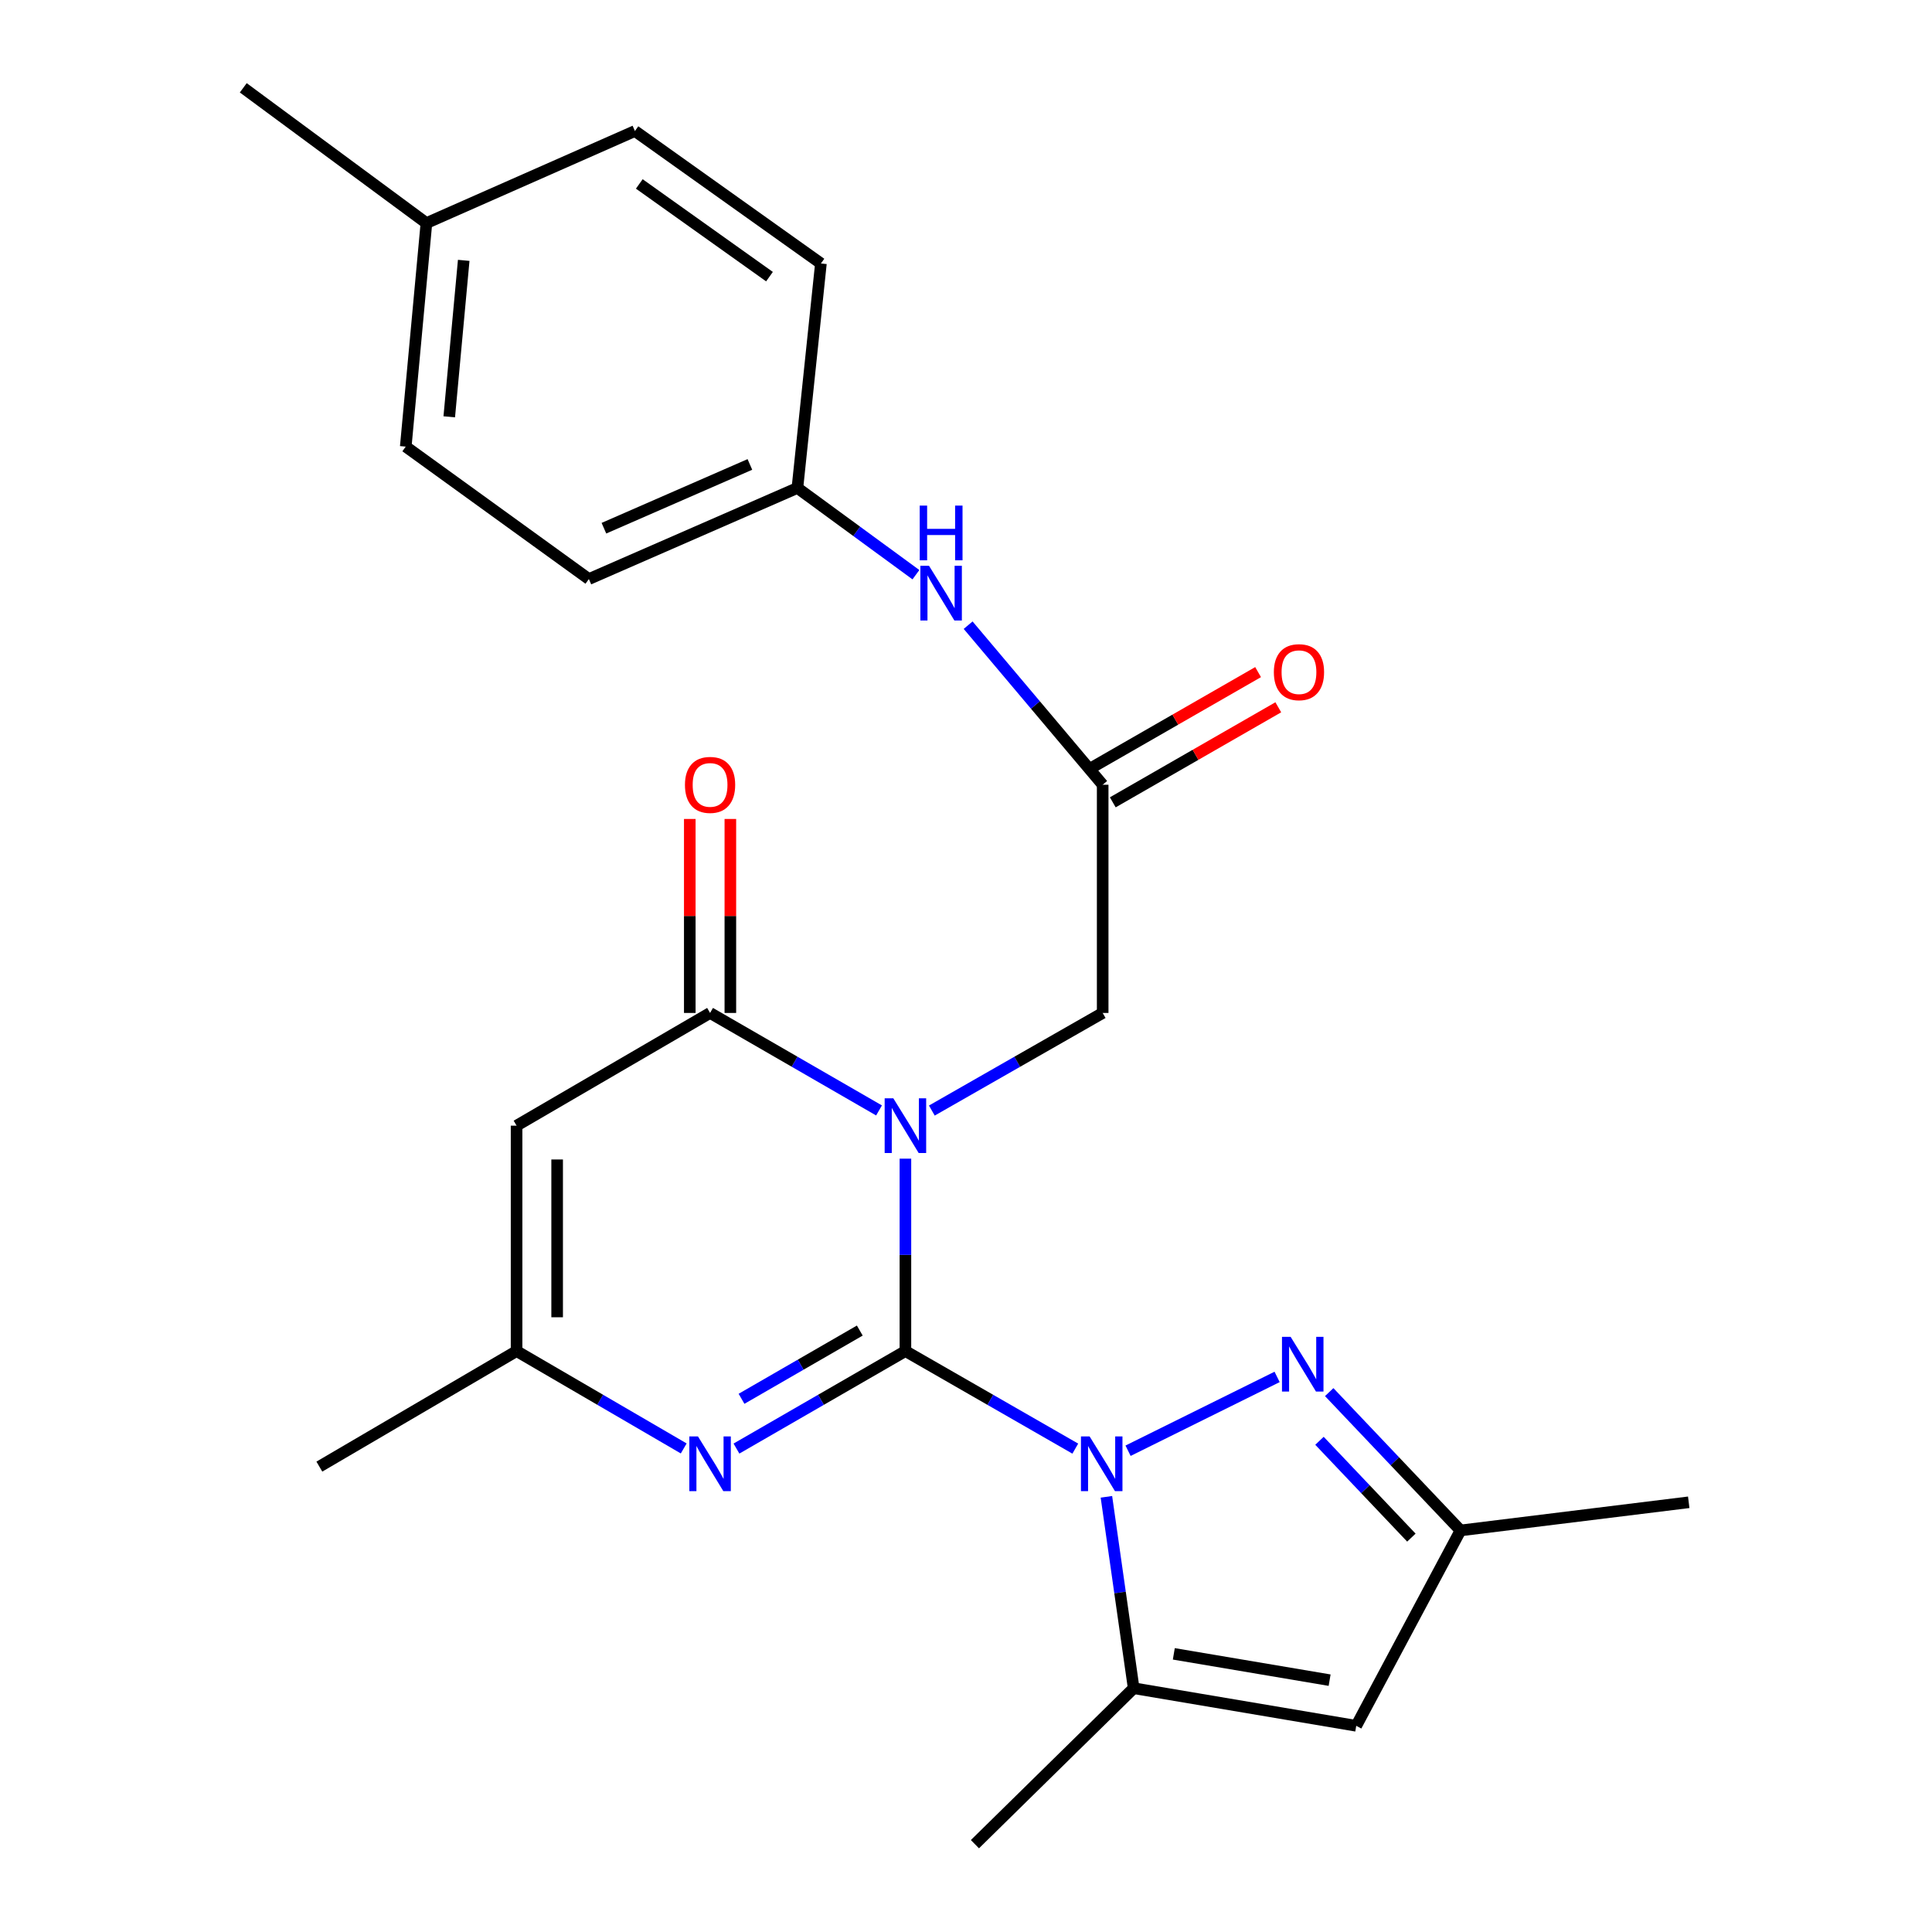 <?xml version='1.0' encoding='iso-8859-1'?>
<svg version='1.1' baseProfile='full'
              xmlns='http://www.w3.org/2000/svg'
                      xmlns:rdkit='http://www.rdkit.org/xml'
                      xmlns:xlink='http://www.w3.org/1999/xlink'
                  xml:space='preserve'
width='1000px' height='1000px' viewBox='0 0 1000 1000'>
<!-- END OF HEADER -->
<rect style='opacity:1.0;fill:#FFFFFF;stroke:none' width='1000' height='1000' x='0' y='0'> </rect>
<path class='bond-0' d='M 468.642,699.315 L 468.642,649.517' style='fill:none;fill-rule:evenodd;stroke:#000000;stroke-width:6px;stroke-linecap:butt;stroke-linejoin:miter;stroke-opacity:1' />
<path class='bond-0' d='M 468.642,649.517 L 468.642,599.719' style='fill:none;fill-rule:evenodd;stroke:#0000FF;stroke-width:6px;stroke-linecap:butt;stroke-linejoin:miter;stroke-opacity:1' />
<path class='bond-1' d='M 468.642,699.315 L 512.607,724.561' style='fill:none;fill-rule:evenodd;stroke:#000000;stroke-width:6px;stroke-linecap:butt;stroke-linejoin:miter;stroke-opacity:1' />
<path class='bond-1' d='M 512.607,724.561 L 556.572,749.808' style='fill:none;fill-rule:evenodd;stroke:#0000FF;stroke-width:6px;stroke-linecap:butt;stroke-linejoin:miter;stroke-opacity:1' />
<path class='bond-3' d='M 468.642,699.315 L 424.916,724.545' style='fill:none;fill-rule:evenodd;stroke:#000000;stroke-width:6px;stroke-linecap:butt;stroke-linejoin:miter;stroke-opacity:1' />
<path class='bond-3' d='M 424.916,724.545 L 381.19,749.776' style='fill:none;fill-rule:evenodd;stroke:#0000FF;stroke-width:6px;stroke-linecap:butt;stroke-linejoin:miter;stroke-opacity:1' />
<path class='bond-3' d='M 445.029,688.696 L 414.421,706.357' style='fill:none;fill-rule:evenodd;stroke:#000000;stroke-width:6px;stroke-linecap:butt;stroke-linejoin:miter;stroke-opacity:1' />
<path class='bond-3' d='M 414.421,706.357 L 383.813,724.019' style='fill:none;fill-rule:evenodd;stroke:#0000FF;stroke-width:6px;stroke-linecap:butt;stroke-linejoin:miter;stroke-opacity:1' />
<path class='bond-2' d='M 454.983,574.761 L 411.257,549.531' style='fill:none;fill-rule:evenodd;stroke:#0000FF;stroke-width:6px;stroke-linecap:butt;stroke-linejoin:miter;stroke-opacity:1' />
<path class='bond-2' d='M 411.257,549.531 L 367.532,524.3' style='fill:none;fill-rule:evenodd;stroke:#000000;stroke-width:6px;stroke-linecap:butt;stroke-linejoin:miter;stroke-opacity:1' />
<path class='bond-9' d='M 482.321,574.826 L 526.532,549.563' style='fill:none;fill-rule:evenodd;stroke:#0000FF;stroke-width:6px;stroke-linecap:butt;stroke-linejoin:miter;stroke-opacity:1' />
<path class='bond-9' d='M 526.532,549.563 L 570.743,524.3' style='fill:none;fill-rule:evenodd;stroke:#000000;stroke-width:6px;stroke-linecap:butt;stroke-linejoin:miter;stroke-opacity:1' />
<path class='bond-4' d='M 583.884,750.899 L 661.029,712.686' style='fill:none;fill-rule:evenodd;stroke:#0000FF;stroke-width:6px;stroke-linecap:butt;stroke-linejoin:miter;stroke-opacity:1' />
<path class='bond-5' d='M 572.676,774.75 L 579.73,824.283' style='fill:none;fill-rule:evenodd;stroke:#0000FF;stroke-width:6px;stroke-linecap:butt;stroke-linejoin:miter;stroke-opacity:1' />
<path class='bond-5' d='M 579.73,824.283 L 586.784,873.816' style='fill:none;fill-rule:evenodd;stroke:#000000;stroke-width:6px;stroke-linecap:butt;stroke-linejoin:miter;stroke-opacity:1' />
<path class='bond-13' d='M 378.031,524.3 L 378.031,474.097' style='fill:none;fill-rule:evenodd;stroke:#000000;stroke-width:6px;stroke-linecap:butt;stroke-linejoin:miter;stroke-opacity:1' />
<path class='bond-13' d='M 378.031,474.097 L 378.031,423.894' style='fill:none;fill-rule:evenodd;stroke:#FF0000;stroke-width:6px;stroke-linecap:butt;stroke-linejoin:miter;stroke-opacity:1' />
<path class='bond-13' d='M 357.032,524.3 L 357.032,474.097' style='fill:none;fill-rule:evenodd;stroke:#000000;stroke-width:6px;stroke-linecap:butt;stroke-linejoin:miter;stroke-opacity:1' />
<path class='bond-13' d='M 357.032,474.097 L 357.032,423.894' style='fill:none;fill-rule:evenodd;stroke:#FF0000;stroke-width:6px;stroke-linecap:butt;stroke-linejoin:miter;stroke-opacity:1' />
<path class='bond-25' d='M 367.532,524.3 L 267.378,582.643' style='fill:none;fill-rule:evenodd;stroke:#000000;stroke-width:6px;stroke-linecap:butt;stroke-linejoin:miter;stroke-opacity:1' />
<path class='bond-8' d='M 353.894,749.713 L 310.636,724.514' style='fill:none;fill-rule:evenodd;stroke:#0000FF;stroke-width:6px;stroke-linecap:butt;stroke-linejoin:miter;stroke-opacity:1' />
<path class='bond-8' d='M 310.636,724.514 L 267.378,699.315' style='fill:none;fill-rule:evenodd;stroke:#000000;stroke-width:6px;stroke-linecap:butt;stroke-linejoin:miter;stroke-opacity:1' />
<path class='bond-10' d='M 687.997,720.556 L 721.975,756.355' style='fill:none;fill-rule:evenodd;stroke:#0000FF;stroke-width:6px;stroke-linecap:butt;stroke-linejoin:miter;stroke-opacity:1' />
<path class='bond-10' d='M 721.975,756.355 L 755.954,792.154' style='fill:none;fill-rule:evenodd;stroke:#000000;stroke-width:6px;stroke-linecap:butt;stroke-linejoin:miter;stroke-opacity:1' />
<path class='bond-10' d='M 682.96,745.752 L 706.745,770.811' style='fill:none;fill-rule:evenodd;stroke:#0000FF;stroke-width:6px;stroke-linecap:butt;stroke-linejoin:miter;stroke-opacity:1' />
<path class='bond-10' d='M 706.745,770.811 L 730.53,795.87' style='fill:none;fill-rule:evenodd;stroke:#000000;stroke-width:6px;stroke-linecap:butt;stroke-linejoin:miter;stroke-opacity:1' />
<path class='bond-7' d='M 586.784,873.816 L 701.987,893.275' style='fill:none;fill-rule:evenodd;stroke:#000000;stroke-width:6px;stroke-linecap:butt;stroke-linejoin:miter;stroke-opacity:1' />
<path class='bond-7' d='M 607.562,856.029 L 688.204,869.651' style='fill:none;fill-rule:evenodd;stroke:#000000;stroke-width:6px;stroke-linecap:butt;stroke-linejoin:miter;stroke-opacity:1' />
<path class='bond-16' d='M 586.784,873.816 L 504.62,954.545' style='fill:none;fill-rule:evenodd;stroke:#000000;stroke-width:6px;stroke-linecap:butt;stroke-linejoin:miter;stroke-opacity:1' />
<path class='bond-6' d='M 267.378,582.643 L 267.378,699.315' style='fill:none;fill-rule:evenodd;stroke:#000000;stroke-width:6px;stroke-linecap:butt;stroke-linejoin:miter;stroke-opacity:1' />
<path class='bond-6' d='M 288.377,600.143 L 288.377,681.814' style='fill:none;fill-rule:evenodd;stroke:#000000;stroke-width:6px;stroke-linecap:butt;stroke-linejoin:miter;stroke-opacity:1' />
<path class='bond-26' d='M 701.987,893.275 L 755.954,792.154' style='fill:none;fill-rule:evenodd;stroke:#000000;stroke-width:6px;stroke-linecap:butt;stroke-linejoin:miter;stroke-opacity:1' />
<path class='bond-22' d='M 267.378,699.315 L 165.3,759.115' style='fill:none;fill-rule:evenodd;stroke:#000000;stroke-width:6px;stroke-linecap:butt;stroke-linejoin:miter;stroke-opacity:1' />
<path class='bond-11' d='M 570.743,524.3 L 570.743,406.181' style='fill:none;fill-rule:evenodd;stroke:#000000;stroke-width:6px;stroke-linecap:butt;stroke-linejoin:miter;stroke-opacity:1' />
<path class='bond-23' d='M 755.954,792.154 L 874.085,777.583' style='fill:none;fill-rule:evenodd;stroke:#000000;stroke-width:6px;stroke-linecap:butt;stroke-linejoin:miter;stroke-opacity:1' />
<path class='bond-12' d='M 570.743,406.181 L 535.923,364.886' style='fill:none;fill-rule:evenodd;stroke:#000000;stroke-width:6px;stroke-linecap:butt;stroke-linejoin:miter;stroke-opacity:1' />
<path class='bond-12' d='M 535.923,364.886 L 501.104,323.591' style='fill:none;fill-rule:evenodd;stroke:#0000FF;stroke-width:6px;stroke-linecap:butt;stroke-linejoin:miter;stroke-opacity:1' />
<path class='bond-14' d='M 575.972,415.286 L 618.807,390.689' style='fill:none;fill-rule:evenodd;stroke:#000000;stroke-width:6px;stroke-linecap:butt;stroke-linejoin:miter;stroke-opacity:1' />
<path class='bond-14' d='M 618.807,390.689 L 661.642,366.091' style='fill:none;fill-rule:evenodd;stroke:#FF0000;stroke-width:6px;stroke-linecap:butt;stroke-linejoin:miter;stroke-opacity:1' />
<path class='bond-14' d='M 565.515,397.076 L 608.35,372.479' style='fill:none;fill-rule:evenodd;stroke:#000000;stroke-width:6px;stroke-linecap:butt;stroke-linejoin:miter;stroke-opacity:1' />
<path class='bond-14' d='M 608.35,372.479 L 651.186,347.881' style='fill:none;fill-rule:evenodd;stroke:#FF0000;stroke-width:6px;stroke-linecap:butt;stroke-linejoin:miter;stroke-opacity:1' />
<path class='bond-15' d='M 474.076,297.46 L 443.407,275.011' style='fill:none;fill-rule:evenodd;stroke:#0000FF;stroke-width:6px;stroke-linecap:butt;stroke-linejoin:miter;stroke-opacity:1' />
<path class='bond-15' d='M 443.407,275.011 L 412.738,252.562' style='fill:none;fill-rule:evenodd;stroke:#000000;stroke-width:6px;stroke-linecap:butt;stroke-linejoin:miter;stroke-opacity:1' />
<path class='bond-18' d='M 412.738,252.562 L 424.905,136.368' style='fill:none;fill-rule:evenodd;stroke:#000000;stroke-width:6px;stroke-linecap:butt;stroke-linejoin:miter;stroke-opacity:1' />
<path class='bond-19' d='M 412.738,252.562 L 304.803,299.717' style='fill:none;fill-rule:evenodd;stroke:#000000;stroke-width:6px;stroke-linecap:butt;stroke-linejoin:miter;stroke-opacity:1' />
<path class='bond-19' d='M 388.141,240.393 L 312.587,273.401' style='fill:none;fill-rule:evenodd;stroke:#000000;stroke-width:6px;stroke-linecap:butt;stroke-linejoin:miter;stroke-opacity:1' />
<path class='bond-17' d='M 220.714,115.474 L 210.016,231.167' style='fill:none;fill-rule:evenodd;stroke:#000000;stroke-width:6px;stroke-linecap:butt;stroke-linejoin:miter;stroke-opacity:1' />
<path class='bond-17' d='M 240.019,134.762 L 232.531,215.746' style='fill:none;fill-rule:evenodd;stroke:#000000;stroke-width:6px;stroke-linecap:butt;stroke-linejoin:miter;stroke-opacity:1' />
<path class='bond-24' d='M 220.714,115.474 L 125.915,45.455' style='fill:none;fill-rule:evenodd;stroke:#000000;stroke-width:6px;stroke-linecap:butt;stroke-linejoin:miter;stroke-opacity:1' />
<path class='bond-27' d='M 220.714,115.474 L 328.637,67.818' style='fill:none;fill-rule:evenodd;stroke:#000000;stroke-width:6px;stroke-linecap:butt;stroke-linejoin:miter;stroke-opacity:1' />
<path class='bond-21' d='M 424.905,136.368 L 328.637,67.818' style='fill:none;fill-rule:evenodd;stroke:#000000;stroke-width:6px;stroke-linecap:butt;stroke-linejoin:miter;stroke-opacity:1' />
<path class='bond-21' d='M 398.285,143.191 L 330.897,95.206' style='fill:none;fill-rule:evenodd;stroke:#000000;stroke-width:6px;stroke-linecap:butt;stroke-linejoin:miter;stroke-opacity:1' />
<path class='bond-20' d='M 304.803,299.717 L 210.016,231.167' style='fill:none;fill-rule:evenodd;stroke:#000000;stroke-width:6px;stroke-linecap:butt;stroke-linejoin:miter;stroke-opacity:1' />
<path  class='atom-1' d='M 462.382 568.483
L 471.662 583.483
Q 472.582 584.963, 474.062 587.643
Q 475.542 590.323, 475.622 590.483
L 475.622 568.483
L 479.382 568.483
L 479.382 596.803
L 475.502 596.803
L 465.542 580.403
Q 464.382 578.483, 463.142 576.283
Q 461.942 574.083, 461.582 573.403
L 461.582 596.803
L 457.902 596.803
L 457.902 568.483
L 462.382 568.483
' fill='#0000FF'/>
<path  class='atom-2' d='M 563.981 743.497
L 573.261 758.497
Q 574.181 759.977, 575.661 762.657
Q 577.141 765.337, 577.221 765.497
L 577.221 743.497
L 580.981 743.497
L 580.981 771.817
L 577.101 771.817
L 567.141 755.417
Q 565.981 753.497, 564.741 751.297
Q 563.541 749.097, 563.181 748.417
L 563.181 771.817
L 559.501 771.817
L 559.501 743.497
L 563.981 743.497
' fill='#0000FF'/>
<path  class='atom-4' d='M 361.272 743.497
L 370.552 758.497
Q 371.472 759.977, 372.952 762.657
Q 374.432 765.337, 374.512 765.497
L 374.512 743.497
L 378.272 743.497
L 378.272 771.817
L 374.392 771.817
L 364.432 755.417
Q 363.272 753.497, 362.032 751.297
Q 360.832 749.097, 360.472 748.417
L 360.472 771.817
L 356.792 771.817
L 356.792 743.497
L 361.272 743.497
' fill='#0000FF'/>
<path  class='atom-5' d='M 668.031 691.956
L 677.311 706.956
Q 678.231 708.436, 679.711 711.116
Q 681.191 713.796, 681.271 713.956
L 681.271 691.956
L 685.031 691.956
L 685.031 720.276
L 681.151 720.276
L 671.191 703.876
Q 670.031 701.956, 668.791 699.756
Q 667.591 697.556, 667.231 696.876
L 667.231 720.276
L 663.551 720.276
L 663.551 691.956
L 668.031 691.956
' fill='#0000FF'/>
<path  class='atom-13' d='M 480.861 292.848
L 490.141 307.848
Q 491.061 309.328, 492.541 312.008
Q 494.021 314.688, 494.101 314.848
L 494.101 292.848
L 497.861 292.848
L 497.861 321.168
L 493.981 321.168
L 484.021 304.768
Q 482.861 302.848, 481.621 300.648
Q 480.421 298.448, 480.061 297.768
L 480.061 321.168
L 476.381 321.168
L 476.381 292.848
L 480.861 292.848
' fill='#0000FF'/>
<path  class='atom-13' d='M 476.041 261.696
L 479.881 261.696
L 479.881 273.736
L 494.361 273.736
L 494.361 261.696
L 498.201 261.696
L 498.201 290.016
L 494.361 290.016
L 494.361 276.936
L 479.881 276.936
L 479.881 290.016
L 476.041 290.016
L 476.041 261.696
' fill='#0000FF'/>
<path  class='atom-14' d='M 354.532 406.261
Q 354.532 399.461, 357.892 395.661
Q 361.252 391.861, 367.532 391.861
Q 373.812 391.861, 377.172 395.661
Q 380.532 399.461, 380.532 406.261
Q 380.532 413.141, 377.132 417.061
Q 373.732 420.941, 367.532 420.941
Q 361.292 420.941, 357.892 417.061
Q 354.532 413.181, 354.532 406.261
M 367.532 417.741
Q 371.852 417.741, 374.172 414.861
Q 376.532 411.941, 376.532 406.261
Q 376.532 400.701, 374.172 397.901
Q 371.852 395.061, 367.532 395.061
Q 363.212 395.061, 360.852 397.861
Q 358.532 400.661, 358.532 406.261
Q 358.532 411.981, 360.852 414.861
Q 363.212 417.741, 367.532 417.741
' fill='#FF0000'/>
<path  class='atom-15' d='M 659.343 347.919
Q 659.343 341.119, 662.703 337.319
Q 666.063 333.519, 672.343 333.519
Q 678.623 333.519, 681.983 337.319
Q 685.343 341.119, 685.343 347.919
Q 685.343 354.799, 681.943 358.719
Q 678.543 362.599, 672.343 362.599
Q 666.103 362.599, 662.703 358.719
Q 659.343 354.839, 659.343 347.919
M 672.343 359.399
Q 676.663 359.399, 678.983 356.519
Q 681.343 353.599, 681.343 347.919
Q 681.343 342.359, 678.983 339.559
Q 676.663 336.719, 672.343 336.719
Q 668.023 336.719, 665.663 339.519
Q 663.343 342.319, 663.343 347.919
Q 663.343 353.639, 665.663 356.519
Q 668.023 359.399, 672.343 359.399
' fill='#FF0000'/>
</svg>
